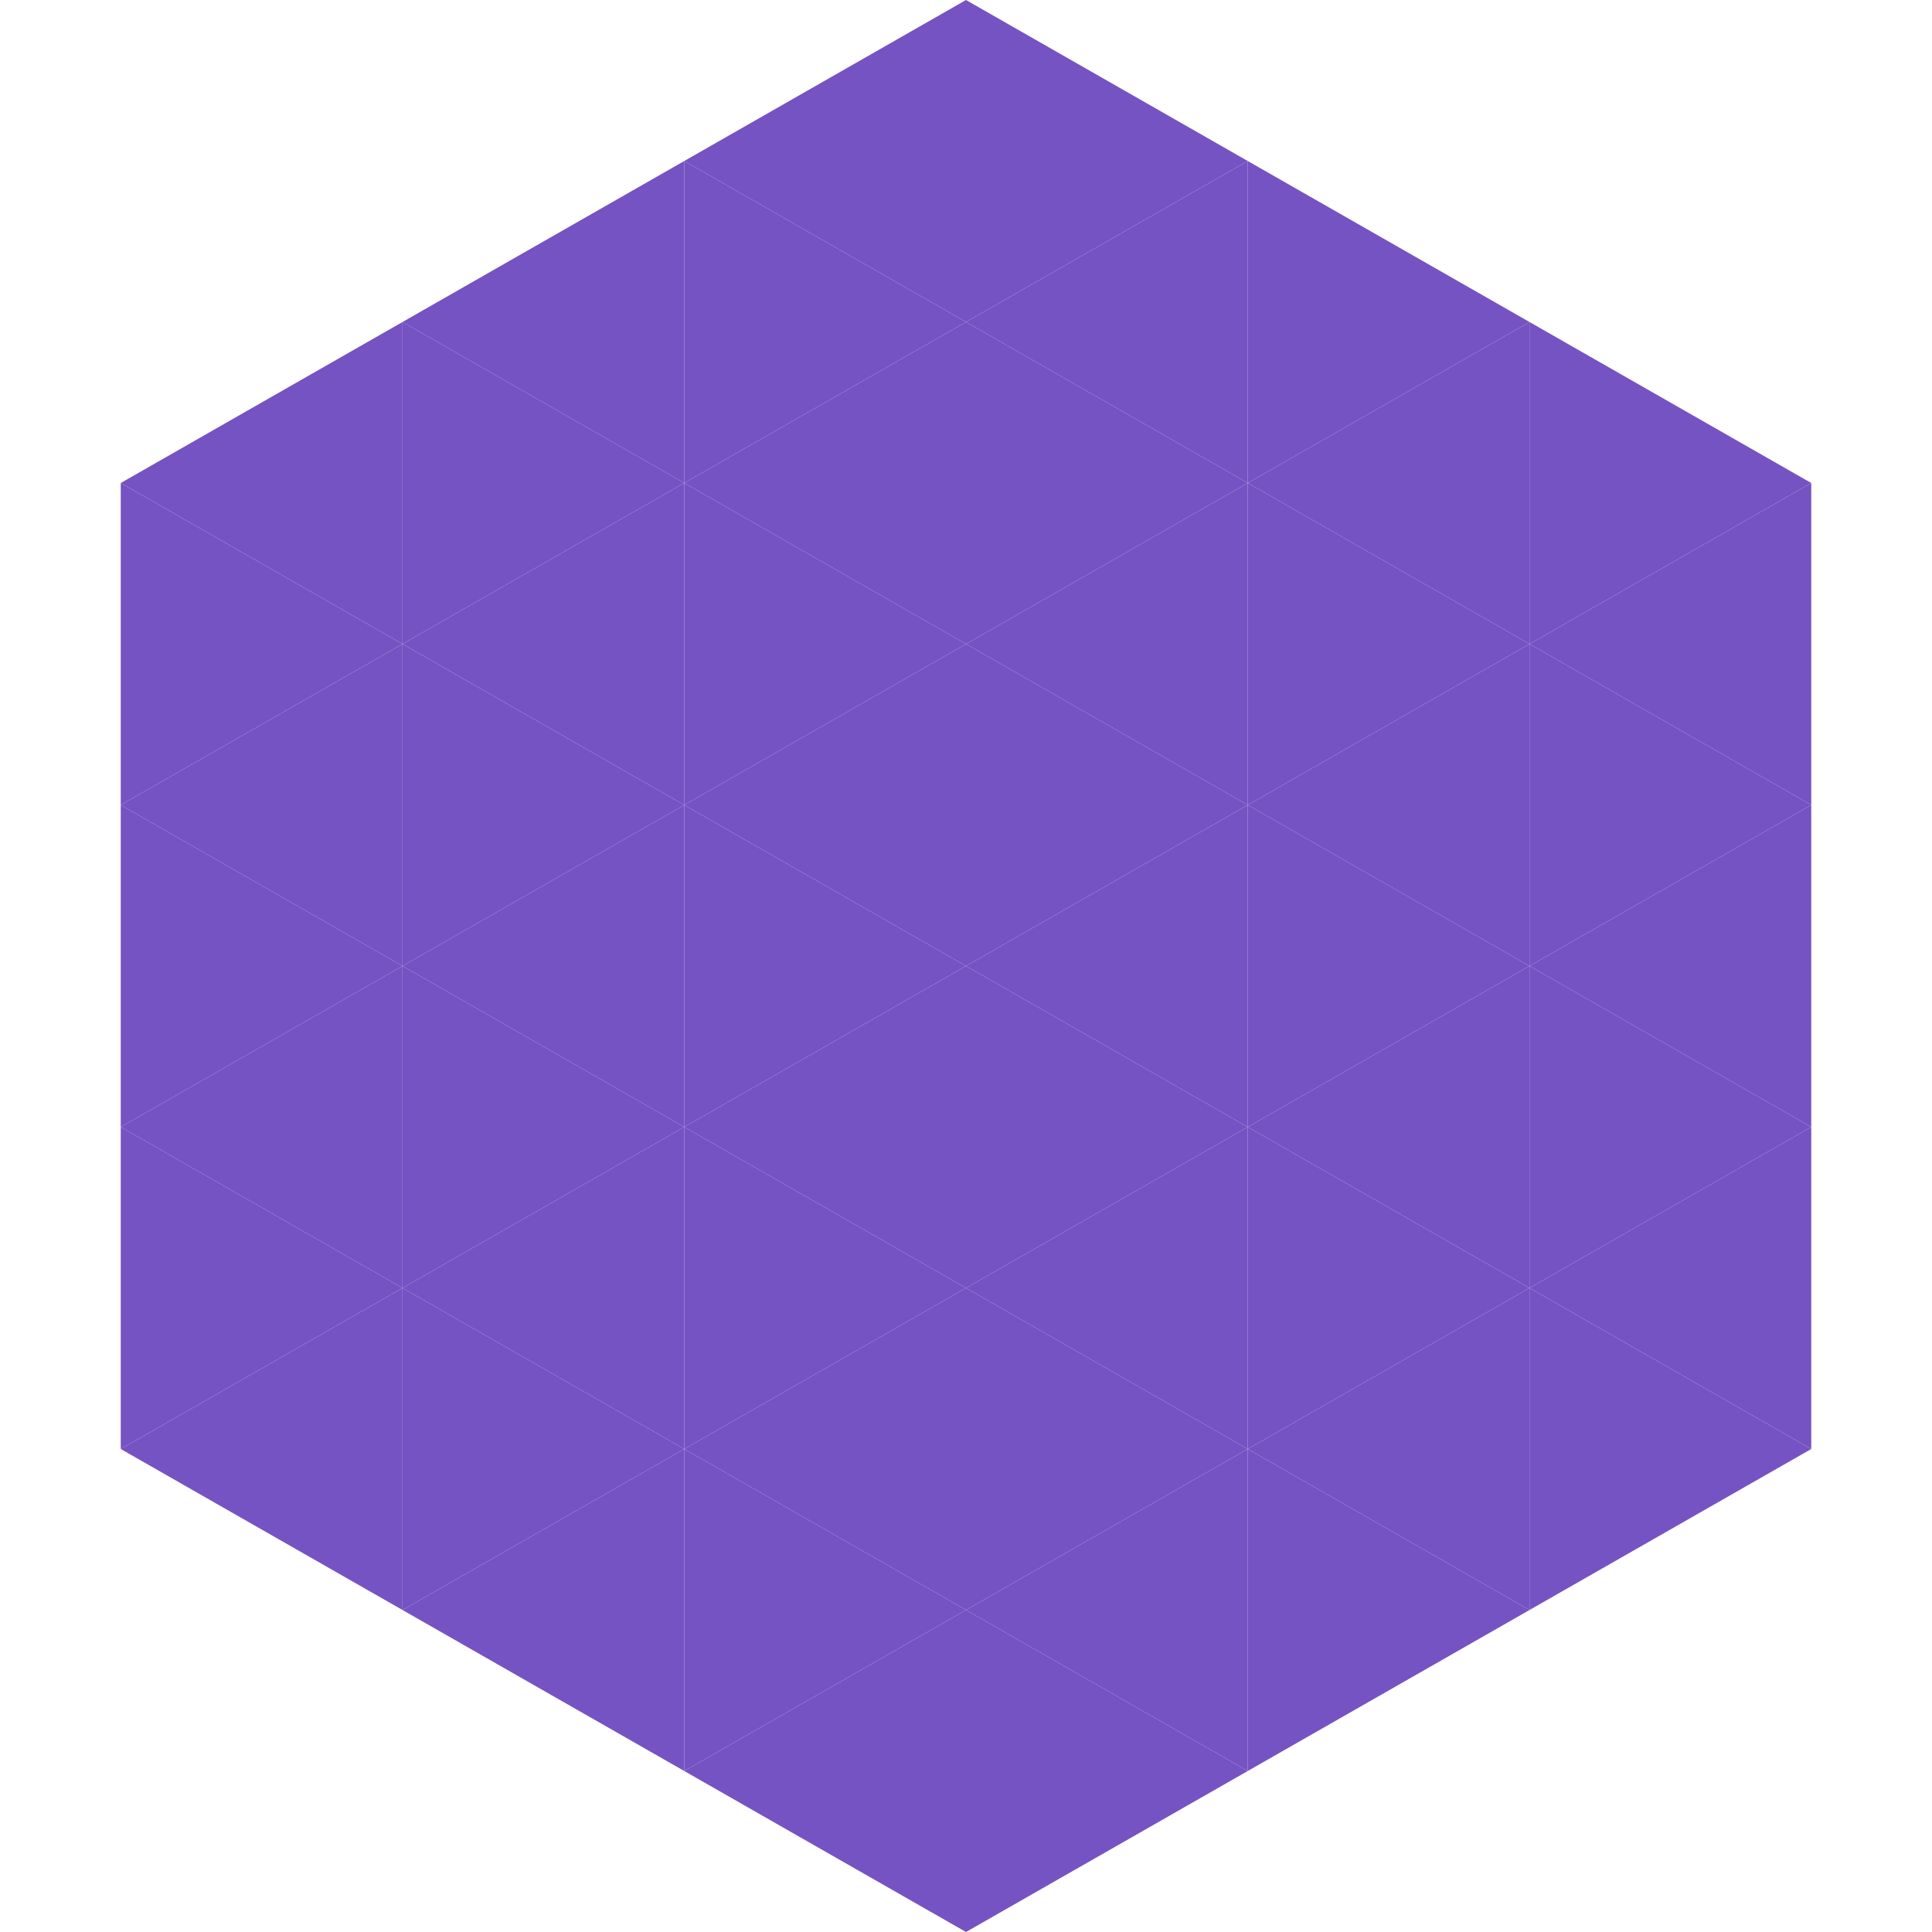 <?xml version="1.0"?>
<!-- Generated by SVGo -->
<svg width="240" height="240"
     xmlns="http://www.w3.org/2000/svg"
     xmlns:xlink="http://www.w3.org/1999/xlink">
<polygon points="50,40 15,60 50,80" style="fill:rgb(117,83,195)" />
<polygon points="190,40 225,60 190,80" style="fill:rgb(117,83,195)" />
<polygon points="15,60 50,80 15,100" style="fill:rgb(117,83,195)" />
<polygon points="225,60 190,80 225,100" style="fill:rgb(117,83,195)" />
<polygon points="50,80 15,100 50,120" style="fill:rgb(117,83,195)" />
<polygon points="190,80 225,100 190,120" style="fill:rgb(117,83,195)" />
<polygon points="15,100 50,120 15,140" style="fill:rgb(117,83,195)" />
<polygon points="225,100 190,120 225,140" style="fill:rgb(117,83,195)" />
<polygon points="50,120 15,140 50,160" style="fill:rgb(117,83,195)" />
<polygon points="190,120 225,140 190,160" style="fill:rgb(117,83,195)" />
<polygon points="15,140 50,160 15,180" style="fill:rgb(117,83,195)" />
<polygon points="225,140 190,160 225,180" style="fill:rgb(117,83,195)" />
<polygon points="50,160 15,180 50,200" style="fill:rgb(117,83,195)" />
<polygon points="190,160 225,180 190,200" style="fill:rgb(117,83,195)" />
<polygon points="15,180 50,200 15,220" style="fill:rgb(255,255,255); fill-opacity:0" />
<polygon points="225,180 190,200 225,220" style="fill:rgb(255,255,255); fill-opacity:0" />
<polygon points="50,0 85,20 50,40" style="fill:rgb(255,255,255); fill-opacity:0" />
<polygon points="190,0 155,20 190,40" style="fill:rgb(255,255,255); fill-opacity:0" />
<polygon points="85,20 50,40 85,60" style="fill:rgb(117,83,195)" />
<polygon points="155,20 190,40 155,60" style="fill:rgb(117,83,195)" />
<polygon points="50,40 85,60 50,80" style="fill:rgb(117,83,195)" />
<polygon points="190,40 155,60 190,80" style="fill:rgb(117,83,195)" />
<polygon points="85,60 50,80 85,100" style="fill:rgb(117,83,195)" />
<polygon points="155,60 190,80 155,100" style="fill:rgb(117,83,195)" />
<polygon points="50,80 85,100 50,120" style="fill:rgb(117,83,195)" />
<polygon points="190,80 155,100 190,120" style="fill:rgb(117,83,195)" />
<polygon points="85,100 50,120 85,140" style="fill:rgb(117,83,195)" />
<polygon points="155,100 190,120 155,140" style="fill:rgb(117,83,195)" />
<polygon points="50,120 85,140 50,160" style="fill:rgb(117,83,195)" />
<polygon points="190,120 155,140 190,160" style="fill:rgb(117,83,195)" />
<polygon points="85,140 50,160 85,180" style="fill:rgb(117,83,195)" />
<polygon points="155,140 190,160 155,180" style="fill:rgb(117,83,195)" />
<polygon points="50,160 85,180 50,200" style="fill:rgb(117,83,195)" />
<polygon points="190,160 155,180 190,200" style="fill:rgb(117,83,195)" />
<polygon points="85,180 50,200 85,220" style="fill:rgb(117,83,195)" />
<polygon points="155,180 190,200 155,220" style="fill:rgb(117,83,195)" />
<polygon points="120,0 85,20 120,40" style="fill:rgb(117,83,195)" />
<polygon points="120,0 155,20 120,40" style="fill:rgb(117,83,195)" />
<polygon points="85,20 120,40 85,60" style="fill:rgb(117,83,195)" />
<polygon points="155,20 120,40 155,60" style="fill:rgb(117,83,195)" />
<polygon points="120,40 85,60 120,80" style="fill:rgb(117,83,195)" />
<polygon points="120,40 155,60 120,80" style="fill:rgb(117,83,195)" />
<polygon points="85,60 120,80 85,100" style="fill:rgb(117,83,195)" />
<polygon points="155,60 120,80 155,100" style="fill:rgb(117,83,195)" />
<polygon points="120,80 85,100 120,120" style="fill:rgb(117,83,195)" />
<polygon points="120,80 155,100 120,120" style="fill:rgb(117,83,195)" />
<polygon points="85,100 120,120 85,140" style="fill:rgb(117,83,195)" />
<polygon points="155,100 120,120 155,140" style="fill:rgb(117,83,195)" />
<polygon points="120,120 85,140 120,160" style="fill:rgb(117,83,195)" />
<polygon points="120,120 155,140 120,160" style="fill:rgb(117,83,195)" />
<polygon points="85,140 120,160 85,180" style="fill:rgb(117,83,195)" />
<polygon points="155,140 120,160 155,180" style="fill:rgb(117,83,195)" />
<polygon points="120,160 85,180 120,200" style="fill:rgb(117,83,195)" />
<polygon points="120,160 155,180 120,200" style="fill:rgb(117,83,195)" />
<polygon points="85,180 120,200 85,220" style="fill:rgb(117,83,195)" />
<polygon points="155,180 120,200 155,220" style="fill:rgb(117,83,195)" />
<polygon points="120,200 85,220 120,240" style="fill:rgb(117,83,195)" />
<polygon points="120,200 155,220 120,240" style="fill:rgb(117,83,195)" />
<polygon points="85,220 120,240 85,260" style="fill:rgb(255,255,255); fill-opacity:0" />
<polygon points="155,220 120,240 155,260" style="fill:rgb(255,255,255); fill-opacity:0" />
</svg>
